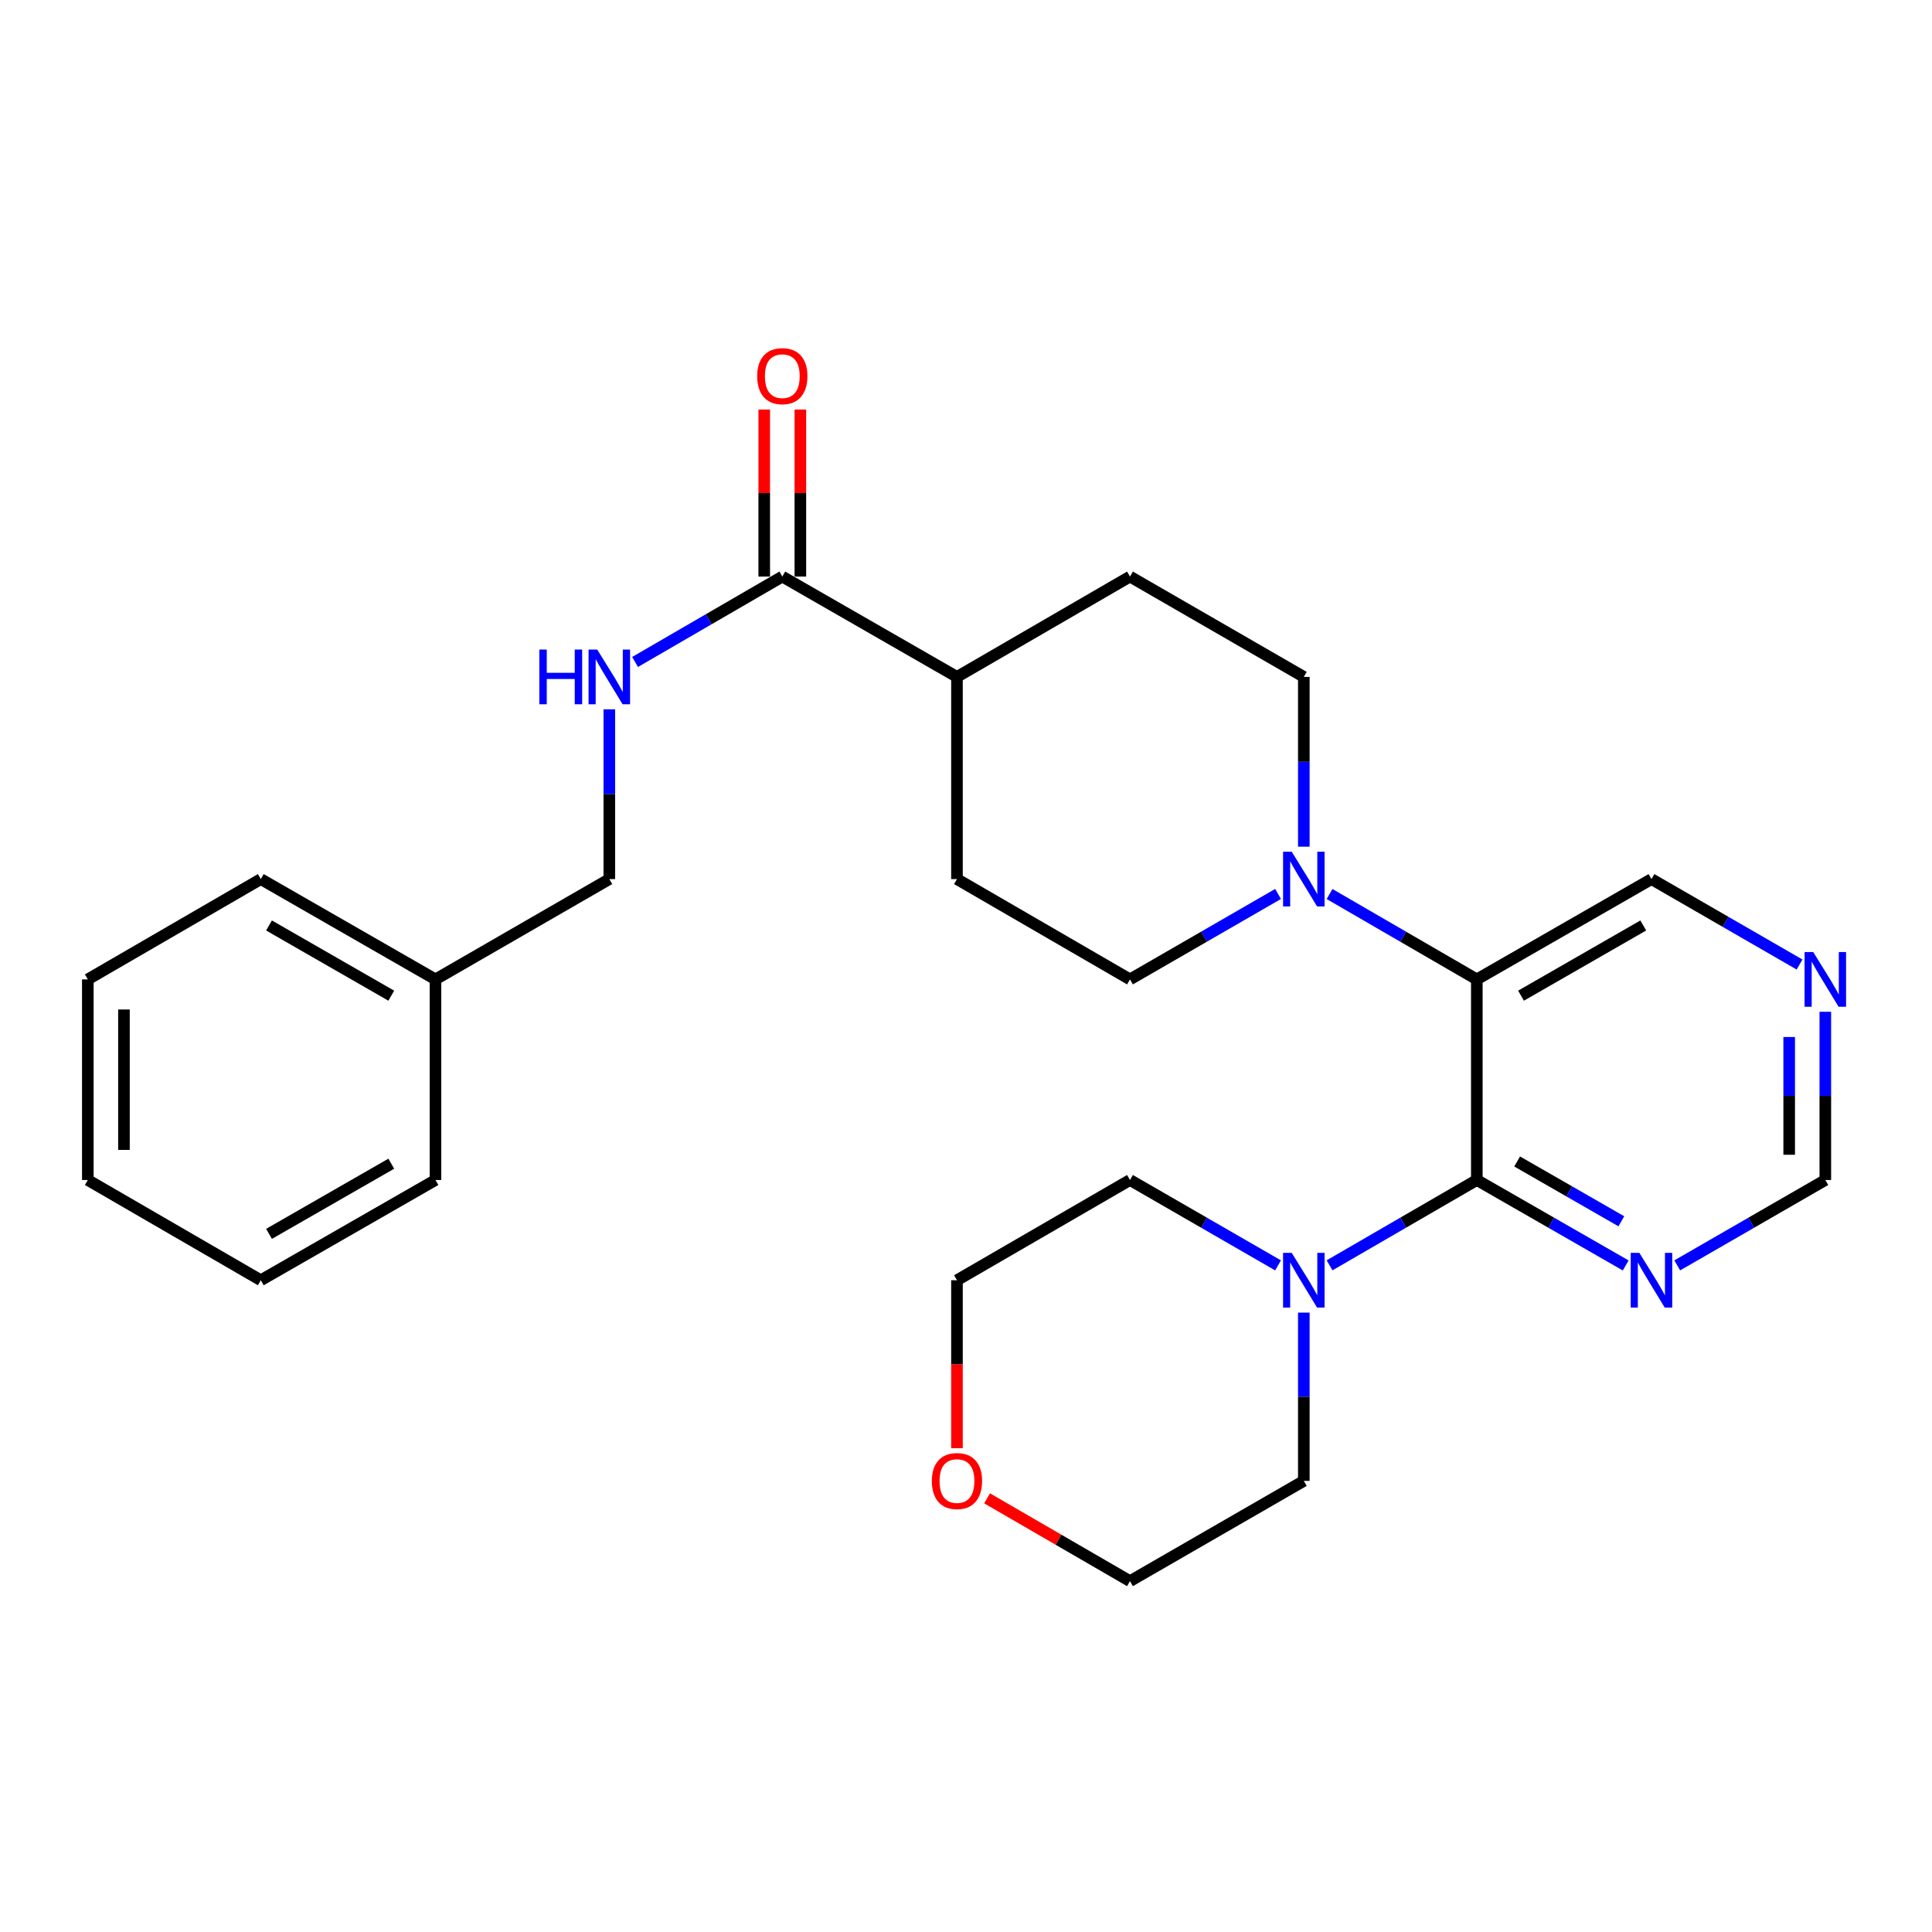 <?xml version='1.0' encoding='iso-8859-1'?>
<svg version='1.1' baseProfile='full'
              xmlns='http://www.w3.org/2000/svg'
                      xmlns:rdkit='http://www.rdkit.org/xml'
                      xmlns:xlink='http://www.w3.org/1999/xlink'
                  xml:space='preserve'
width='1000px' height='1000px' viewBox='0 0 1000 1000'>
<!-- END OF HEADER -->
<rect style='opacity:1.0;fill:#FFFFFF;stroke:none' width='1000' height='1000' x='0' y='0'> </rect>
<path class='bond-0' d='M 764.402,610.766 L 764.402,506.934' style='fill:none;fill-rule:evenodd;stroke:#000000;stroke-width:6px;stroke-linecap:butt;stroke-linejoin:miter;stroke-opacity:1' />
<path class='bond-2' d='M 764.402,610.766 L 726.292,632.847' style='fill:none;fill-rule:evenodd;stroke:#000000;stroke-width:6px;stroke-linecap:butt;stroke-linejoin:miter;stroke-opacity:1' />
<path class='bond-2' d='M 726.292,632.847 L 688.183,654.929' style='fill:none;fill-rule:evenodd;stroke:#0000FF;stroke-width:6px;stroke-linecap:butt;stroke-linejoin:miter;stroke-opacity:1' />
<path class='bond-3' d='M 764.402,610.766 L 802.928,632.879' style='fill:none;fill-rule:evenodd;stroke:#000000;stroke-width:6px;stroke-linecap:butt;stroke-linejoin:miter;stroke-opacity:1' />
<path class='bond-3' d='M 802.928,632.879 L 841.454,654.991' style='fill:none;fill-rule:evenodd;stroke:#0000FF;stroke-width:6px;stroke-linecap:butt;stroke-linejoin:miter;stroke-opacity:1' />
<path class='bond-3' d='M 785.269,601.181 L 812.237,616.659' style='fill:none;fill-rule:evenodd;stroke:#000000;stroke-width:6px;stroke-linecap:butt;stroke-linejoin:miter;stroke-opacity:1' />
<path class='bond-3' d='M 812.237,616.659 L 839.206,632.138' style='fill:none;fill-rule:evenodd;stroke:#0000FF;stroke-width:6px;stroke-linecap:butt;stroke-linejoin:miter;stroke-opacity:1' />
<path class='bond-1' d='M 764.402,506.934 L 726.293,484.84' style='fill:none;fill-rule:evenodd;stroke:#000000;stroke-width:6px;stroke-linecap:butt;stroke-linejoin:miter;stroke-opacity:1' />
<path class='bond-1' d='M 726.293,484.84 L 688.183,462.745' style='fill:none;fill-rule:evenodd;stroke:#0000FF;stroke-width:6px;stroke-linecap:butt;stroke-linejoin:miter;stroke-opacity:1' />
<path class='bond-15' d='M 764.402,506.934 L 854.8,455.018' style='fill:none;fill-rule:evenodd;stroke:#000000;stroke-width:6px;stroke-linecap:butt;stroke-linejoin:miter;stroke-opacity:1' />
<path class='bond-15' d='M 787.275,515.364 L 850.554,479.023' style='fill:none;fill-rule:evenodd;stroke:#000000;stroke-width:6px;stroke-linecap:butt;stroke-linejoin:miter;stroke-opacity:1' />
<path class='bond-7' d='M 661.518,462.713 L 623.196,484.824' style='fill:none;fill-rule:evenodd;stroke:#0000FF;stroke-width:6px;stroke-linecap:butt;stroke-linejoin:miter;stroke-opacity:1' />
<path class='bond-7' d='M 623.196,484.824 L 584.873,506.934' style='fill:none;fill-rule:evenodd;stroke:#000000;stroke-width:6px;stroke-linecap:butt;stroke-linejoin:miter;stroke-opacity:1' />
<path class='bond-8' d='M 674.856,438.242 L 674.856,394.304' style='fill:none;fill-rule:evenodd;stroke:#0000FF;stroke-width:6px;stroke-linecap:butt;stroke-linejoin:miter;stroke-opacity:1' />
<path class='bond-8' d='M 674.856,394.304 L 674.856,350.366' style='fill:none;fill-rule:evenodd;stroke:#000000;stroke-width:6px;stroke-linecap:butt;stroke-linejoin:miter;stroke-opacity:1' />
<path class='bond-17' d='M 661.519,654.961 L 623.196,632.863' style='fill:none;fill-rule:evenodd;stroke:#0000FF;stroke-width:6px;stroke-linecap:butt;stroke-linejoin:miter;stroke-opacity:1' />
<path class='bond-17' d='M 623.196,632.863 L 584.873,610.766' style='fill:none;fill-rule:evenodd;stroke:#000000;stroke-width:6px;stroke-linecap:butt;stroke-linejoin:miter;stroke-opacity:1' />
<path class='bond-18' d='M 674.856,679.407 L 674.856,722.955' style='fill:none;fill-rule:evenodd;stroke:#0000FF;stroke-width:6px;stroke-linecap:butt;stroke-linejoin:miter;stroke-opacity:1' />
<path class='bond-18' d='M 674.856,722.955 L 674.856,766.503' style='fill:none;fill-rule:evenodd;stroke:#000000;stroke-width:6px;stroke-linecap:butt;stroke-linejoin:miter;stroke-opacity:1' />
<path class='bond-10' d='M 868.137,654.961 L 906.46,632.863' style='fill:none;fill-rule:evenodd;stroke:#0000FF;stroke-width:6px;stroke-linecap:butt;stroke-linejoin:miter;stroke-opacity:1' />
<path class='bond-10' d='M 906.46,632.863 L 944.783,610.766' style='fill:none;fill-rule:evenodd;stroke:#000000;stroke-width:6px;stroke-linecap:butt;stroke-linejoin:miter;stroke-opacity:1' />
<path class='bond-4' d='M 404.918,298.429 L 495.327,350.366' style='fill:none;fill-rule:evenodd;stroke:#000000;stroke-width:6px;stroke-linecap:butt;stroke-linejoin:miter;stroke-opacity:1' />
<path class='bond-5' d='M 404.918,298.429 L 366.814,320.532' style='fill:none;fill-rule:evenodd;stroke:#000000;stroke-width:6px;stroke-linecap:butt;stroke-linejoin:miter;stroke-opacity:1' />
<path class='bond-5' d='M 366.814,320.532 L 328.71,342.635' style='fill:none;fill-rule:evenodd;stroke:#0000FF;stroke-width:6px;stroke-linecap:butt;stroke-linejoin:miter;stroke-opacity:1' />
<path class='bond-11' d='M 414.268,298.429 L 414.268,255.201' style='fill:none;fill-rule:evenodd;stroke:#000000;stroke-width:6px;stroke-linecap:butt;stroke-linejoin:miter;stroke-opacity:1' />
<path class='bond-11' d='M 414.268,255.201 L 414.268,211.973' style='fill:none;fill-rule:evenodd;stroke:#FF0000;stroke-width:6px;stroke-linecap:butt;stroke-linejoin:miter;stroke-opacity:1' />
<path class='bond-11' d='M 395.567,298.429 L 395.567,255.201' style='fill:none;fill-rule:evenodd;stroke:#000000;stroke-width:6px;stroke-linecap:butt;stroke-linejoin:miter;stroke-opacity:1' />
<path class='bond-11' d='M 395.567,255.201 L 395.567,211.973' style='fill:none;fill-rule:evenodd;stroke:#FF0000;stroke-width:6px;stroke-linecap:butt;stroke-linejoin:miter;stroke-opacity:1' />
<path class='bond-16' d='M 315.382,367.142 L 315.382,411.08' style='fill:none;fill-rule:evenodd;stroke:#0000FF;stroke-width:6px;stroke-linecap:butt;stroke-linejoin:miter;stroke-opacity:1' />
<path class='bond-16' d='M 315.382,411.08 L 315.382,455.018' style='fill:none;fill-rule:evenodd;stroke:#000000;stroke-width:6px;stroke-linecap:butt;stroke-linejoin:miter;stroke-opacity:1' />
<path class='bond-6' d='M 495.327,350.366 L 584.873,298.429' style='fill:none;fill-rule:evenodd;stroke:#000000;stroke-width:6px;stroke-linecap:butt;stroke-linejoin:miter;stroke-opacity:1' />
<path class='bond-29' d='M 495.327,350.366 L 495.327,455.018' style='fill:none;fill-rule:evenodd;stroke:#000000;stroke-width:6px;stroke-linecap:butt;stroke-linejoin:miter;stroke-opacity:1' />
<path class='bond-13' d='M 584.873,506.934 L 495.327,455.018' style='fill:none;fill-rule:evenodd;stroke:#000000;stroke-width:6px;stroke-linecap:butt;stroke-linejoin:miter;stroke-opacity:1' />
<path class='bond-12' d='M 674.856,350.366 L 584.873,298.429' style='fill:none;fill-rule:evenodd;stroke:#000000;stroke-width:6px;stroke-linecap:butt;stroke-linejoin:miter;stroke-opacity:1' />
<path class='bond-9' d='M 944.783,523.69 L 944.783,567.228' style='fill:none;fill-rule:evenodd;stroke:#0000FF;stroke-width:6px;stroke-linecap:butt;stroke-linejoin:miter;stroke-opacity:1' />
<path class='bond-9' d='M 944.783,567.228 L 944.783,610.766' style='fill:none;fill-rule:evenodd;stroke:#000000;stroke-width:6px;stroke-linecap:butt;stroke-linejoin:miter;stroke-opacity:1' />
<path class='bond-9' d='M 926.082,536.752 L 926.082,567.228' style='fill:none;fill-rule:evenodd;stroke:#0000FF;stroke-width:6px;stroke-linecap:butt;stroke-linejoin:miter;stroke-opacity:1' />
<path class='bond-9' d='M 926.082,567.228 L 926.082,597.705' style='fill:none;fill-rule:evenodd;stroke:#000000;stroke-width:6px;stroke-linecap:butt;stroke-linejoin:miter;stroke-opacity:1' />
<path class='bond-27' d='M 931.446,499.239 L 893.123,477.129' style='fill:none;fill-rule:evenodd;stroke:#0000FF;stroke-width:6px;stroke-linecap:butt;stroke-linejoin:miter;stroke-opacity:1' />
<path class='bond-27' d='M 893.123,477.129 L 854.8,455.018' style='fill:none;fill-rule:evenodd;stroke:#000000;stroke-width:6px;stroke-linecap:butt;stroke-linejoin:miter;stroke-opacity:1' />
<path class='bond-14' d='M 510.914,775.537 L 547.893,796.968' style='fill:none;fill-rule:evenodd;stroke:#FF0000;stroke-width:6px;stroke-linecap:butt;stroke-linejoin:miter;stroke-opacity:1' />
<path class='bond-14' d='M 547.893,796.968 L 584.873,818.399' style='fill:none;fill-rule:evenodd;stroke:#000000;stroke-width:6px;stroke-linecap:butt;stroke-linejoin:miter;stroke-opacity:1' />
<path class='bond-28' d='M 495.327,749.587 L 495.327,706.119' style='fill:none;fill-rule:evenodd;stroke:#FF0000;stroke-width:6px;stroke-linecap:butt;stroke-linejoin:miter;stroke-opacity:1' />
<path class='bond-28' d='M 495.327,706.119 L 495.327,662.651' style='fill:none;fill-rule:evenodd;stroke:#000000;stroke-width:6px;stroke-linecap:butt;stroke-linejoin:miter;stroke-opacity:1' />
<path class='bond-19' d='M 315.382,455.018 L 225.399,506.934' style='fill:none;fill-rule:evenodd;stroke:#000000;stroke-width:6px;stroke-linecap:butt;stroke-linejoin:miter;stroke-opacity:1' />
<path class='bond-21' d='M 584.873,610.766 L 495.327,662.651' style='fill:none;fill-rule:evenodd;stroke:#000000;stroke-width:6px;stroke-linecap:butt;stroke-linejoin:miter;stroke-opacity:1' />
<path class='bond-20' d='M 674.856,766.503 L 584.873,818.399' style='fill:none;fill-rule:evenodd;stroke:#000000;stroke-width:6px;stroke-linecap:butt;stroke-linejoin:miter;stroke-opacity:1' />
<path class='bond-22' d='M 225.399,506.934 L 134.991,455.018' style='fill:none;fill-rule:evenodd;stroke:#000000;stroke-width:6px;stroke-linecap:butt;stroke-linejoin:miter;stroke-opacity:1' />
<path class='bond-22' d='M 202.525,515.364 L 139.239,479.023' style='fill:none;fill-rule:evenodd;stroke:#000000;stroke-width:6px;stroke-linecap:butt;stroke-linejoin:miter;stroke-opacity:1' />
<path class='bond-23' d='M 225.399,506.934 L 225.399,610.766' style='fill:none;fill-rule:evenodd;stroke:#000000;stroke-width:6px;stroke-linecap:butt;stroke-linejoin:miter;stroke-opacity:1' />
<path class='bond-24' d='M 134.991,455.018 L 45.455,506.934' style='fill:none;fill-rule:evenodd;stroke:#000000;stroke-width:6px;stroke-linecap:butt;stroke-linejoin:miter;stroke-opacity:1' />
<path class='bond-25' d='M 225.399,610.766 L 134.991,662.651' style='fill:none;fill-rule:evenodd;stroke:#000000;stroke-width:6px;stroke-linecap:butt;stroke-linejoin:miter;stroke-opacity:1' />
<path class='bond-25' d='M 202.53,602.329 L 139.243,638.648' style='fill:none;fill-rule:evenodd;stroke:#000000;stroke-width:6px;stroke-linecap:butt;stroke-linejoin:miter;stroke-opacity:1' />
<path class='bond-30' d='M 45.455,506.934 L 45.455,610.766' style='fill:none;fill-rule:evenodd;stroke:#000000;stroke-width:6px;stroke-linecap:butt;stroke-linejoin:miter;stroke-opacity:1' />
<path class='bond-30' d='M 64.156,522.509 L 64.156,595.191' style='fill:none;fill-rule:evenodd;stroke:#000000;stroke-width:6px;stroke-linecap:butt;stroke-linejoin:miter;stroke-opacity:1' />
<path class='bond-26' d='M 134.991,662.651 L 45.455,610.766' style='fill:none;fill-rule:evenodd;stroke:#000000;stroke-width:6px;stroke-linecap:butt;stroke-linejoin:miter;stroke-opacity:1' />
<path  class='atom-2' d='M 668.596 440.858
L 677.876 455.858
Q 678.796 457.338, 680.276 460.018
Q 681.756 462.698, 681.836 462.858
L 681.836 440.858
L 685.596 440.858
L 685.596 469.178
L 681.716 469.178
L 671.756 452.778
Q 670.596 450.858, 669.356 448.658
Q 668.156 446.458, 667.796 445.778
L 667.796 469.178
L 664.116 469.178
L 664.116 440.858
L 668.596 440.858
' fill='#0000FF'/>
<path  class='atom-3' d='M 668.596 648.491
L 677.876 663.491
Q 678.796 664.971, 680.276 667.651
Q 681.756 670.331, 681.836 670.491
L 681.836 648.491
L 685.596 648.491
L 685.596 676.811
L 681.716 676.811
L 671.756 660.411
Q 670.596 658.491, 669.356 656.291
Q 668.156 654.091, 667.796 653.411
L 667.796 676.811
L 664.116 676.811
L 664.116 648.491
L 668.596 648.491
' fill='#0000FF'/>
<path  class='atom-4' d='M 848.54 648.491
L 857.82 663.491
Q 858.74 664.971, 860.22 667.651
Q 861.7 670.331, 861.78 670.491
L 861.78 648.491
L 865.54 648.491
L 865.54 676.811
L 861.66 676.811
L 851.7 660.411
Q 850.54 658.491, 849.3 656.291
Q 848.1 654.091, 847.74 653.411
L 847.74 676.811
L 844.06 676.811
L 844.06 648.491
L 848.54 648.491
' fill='#0000FF'/>
<path  class='atom-6' d='M 279.162 336.206
L 283.002 336.206
L 283.002 348.246
L 297.482 348.246
L 297.482 336.206
L 301.322 336.206
L 301.322 364.526
L 297.482 364.526
L 297.482 351.446
L 283.002 351.446
L 283.002 364.526
L 279.162 364.526
L 279.162 336.206
' fill='#0000FF'/>
<path  class='atom-6' d='M 309.122 336.206
L 318.402 351.206
Q 319.322 352.686, 320.802 355.366
Q 322.282 358.046, 322.362 358.206
L 322.362 336.206
L 326.122 336.206
L 326.122 364.526
L 322.242 364.526
L 312.282 348.126
Q 311.122 346.206, 309.882 344.006
Q 308.682 341.806, 308.322 341.126
L 308.322 364.526
L 304.642 364.526
L 304.642 336.206
L 309.122 336.206
' fill='#0000FF'/>
<path  class='atom-10' d='M 938.523 492.774
L 947.803 507.774
Q 948.723 509.254, 950.203 511.934
Q 951.683 514.614, 951.763 514.774
L 951.763 492.774
L 955.523 492.774
L 955.523 521.094
L 951.643 521.094
L 941.683 504.694
Q 940.523 502.774, 939.283 500.574
Q 938.083 498.374, 937.723 497.694
L 937.723 521.094
L 934.043 521.094
L 934.043 492.774
L 938.523 492.774
' fill='#0000FF'/>
<path  class='atom-12' d='M 391.918 194.698
Q 391.918 187.898, 395.278 184.098
Q 398.638 180.298, 404.918 180.298
Q 411.198 180.298, 414.558 184.098
Q 417.918 187.898, 417.918 194.698
Q 417.918 201.578, 414.518 205.498
Q 411.118 209.378, 404.918 209.378
Q 398.678 209.378, 395.278 205.498
Q 391.918 201.618, 391.918 194.698
M 404.918 206.178
Q 409.238 206.178, 411.558 203.298
Q 413.918 200.378, 413.918 194.698
Q 413.918 189.138, 411.558 186.338
Q 409.238 183.498, 404.918 183.498
Q 400.598 183.498, 398.238 186.298
Q 395.918 189.098, 395.918 194.698
Q 395.918 200.418, 398.238 203.298
Q 400.598 206.178, 404.918 206.178
' fill='#FF0000'/>
<path  class='atom-15' d='M 482.327 766.583
Q 482.327 759.783, 485.687 755.983
Q 489.047 752.183, 495.327 752.183
Q 501.607 752.183, 504.967 755.983
Q 508.327 759.783, 508.327 766.583
Q 508.327 773.463, 504.927 777.383
Q 501.527 781.263, 495.327 781.263
Q 489.087 781.263, 485.687 777.383
Q 482.327 773.503, 482.327 766.583
M 495.327 778.063
Q 499.647 778.063, 501.967 775.183
Q 504.327 772.263, 504.327 766.583
Q 504.327 761.023, 501.967 758.223
Q 499.647 755.383, 495.327 755.383
Q 491.007 755.383, 488.647 758.183
Q 486.327 760.983, 486.327 766.583
Q 486.327 772.303, 488.647 775.183
Q 491.007 778.063, 495.327 778.063
' fill='#FF0000'/>
</svg>
